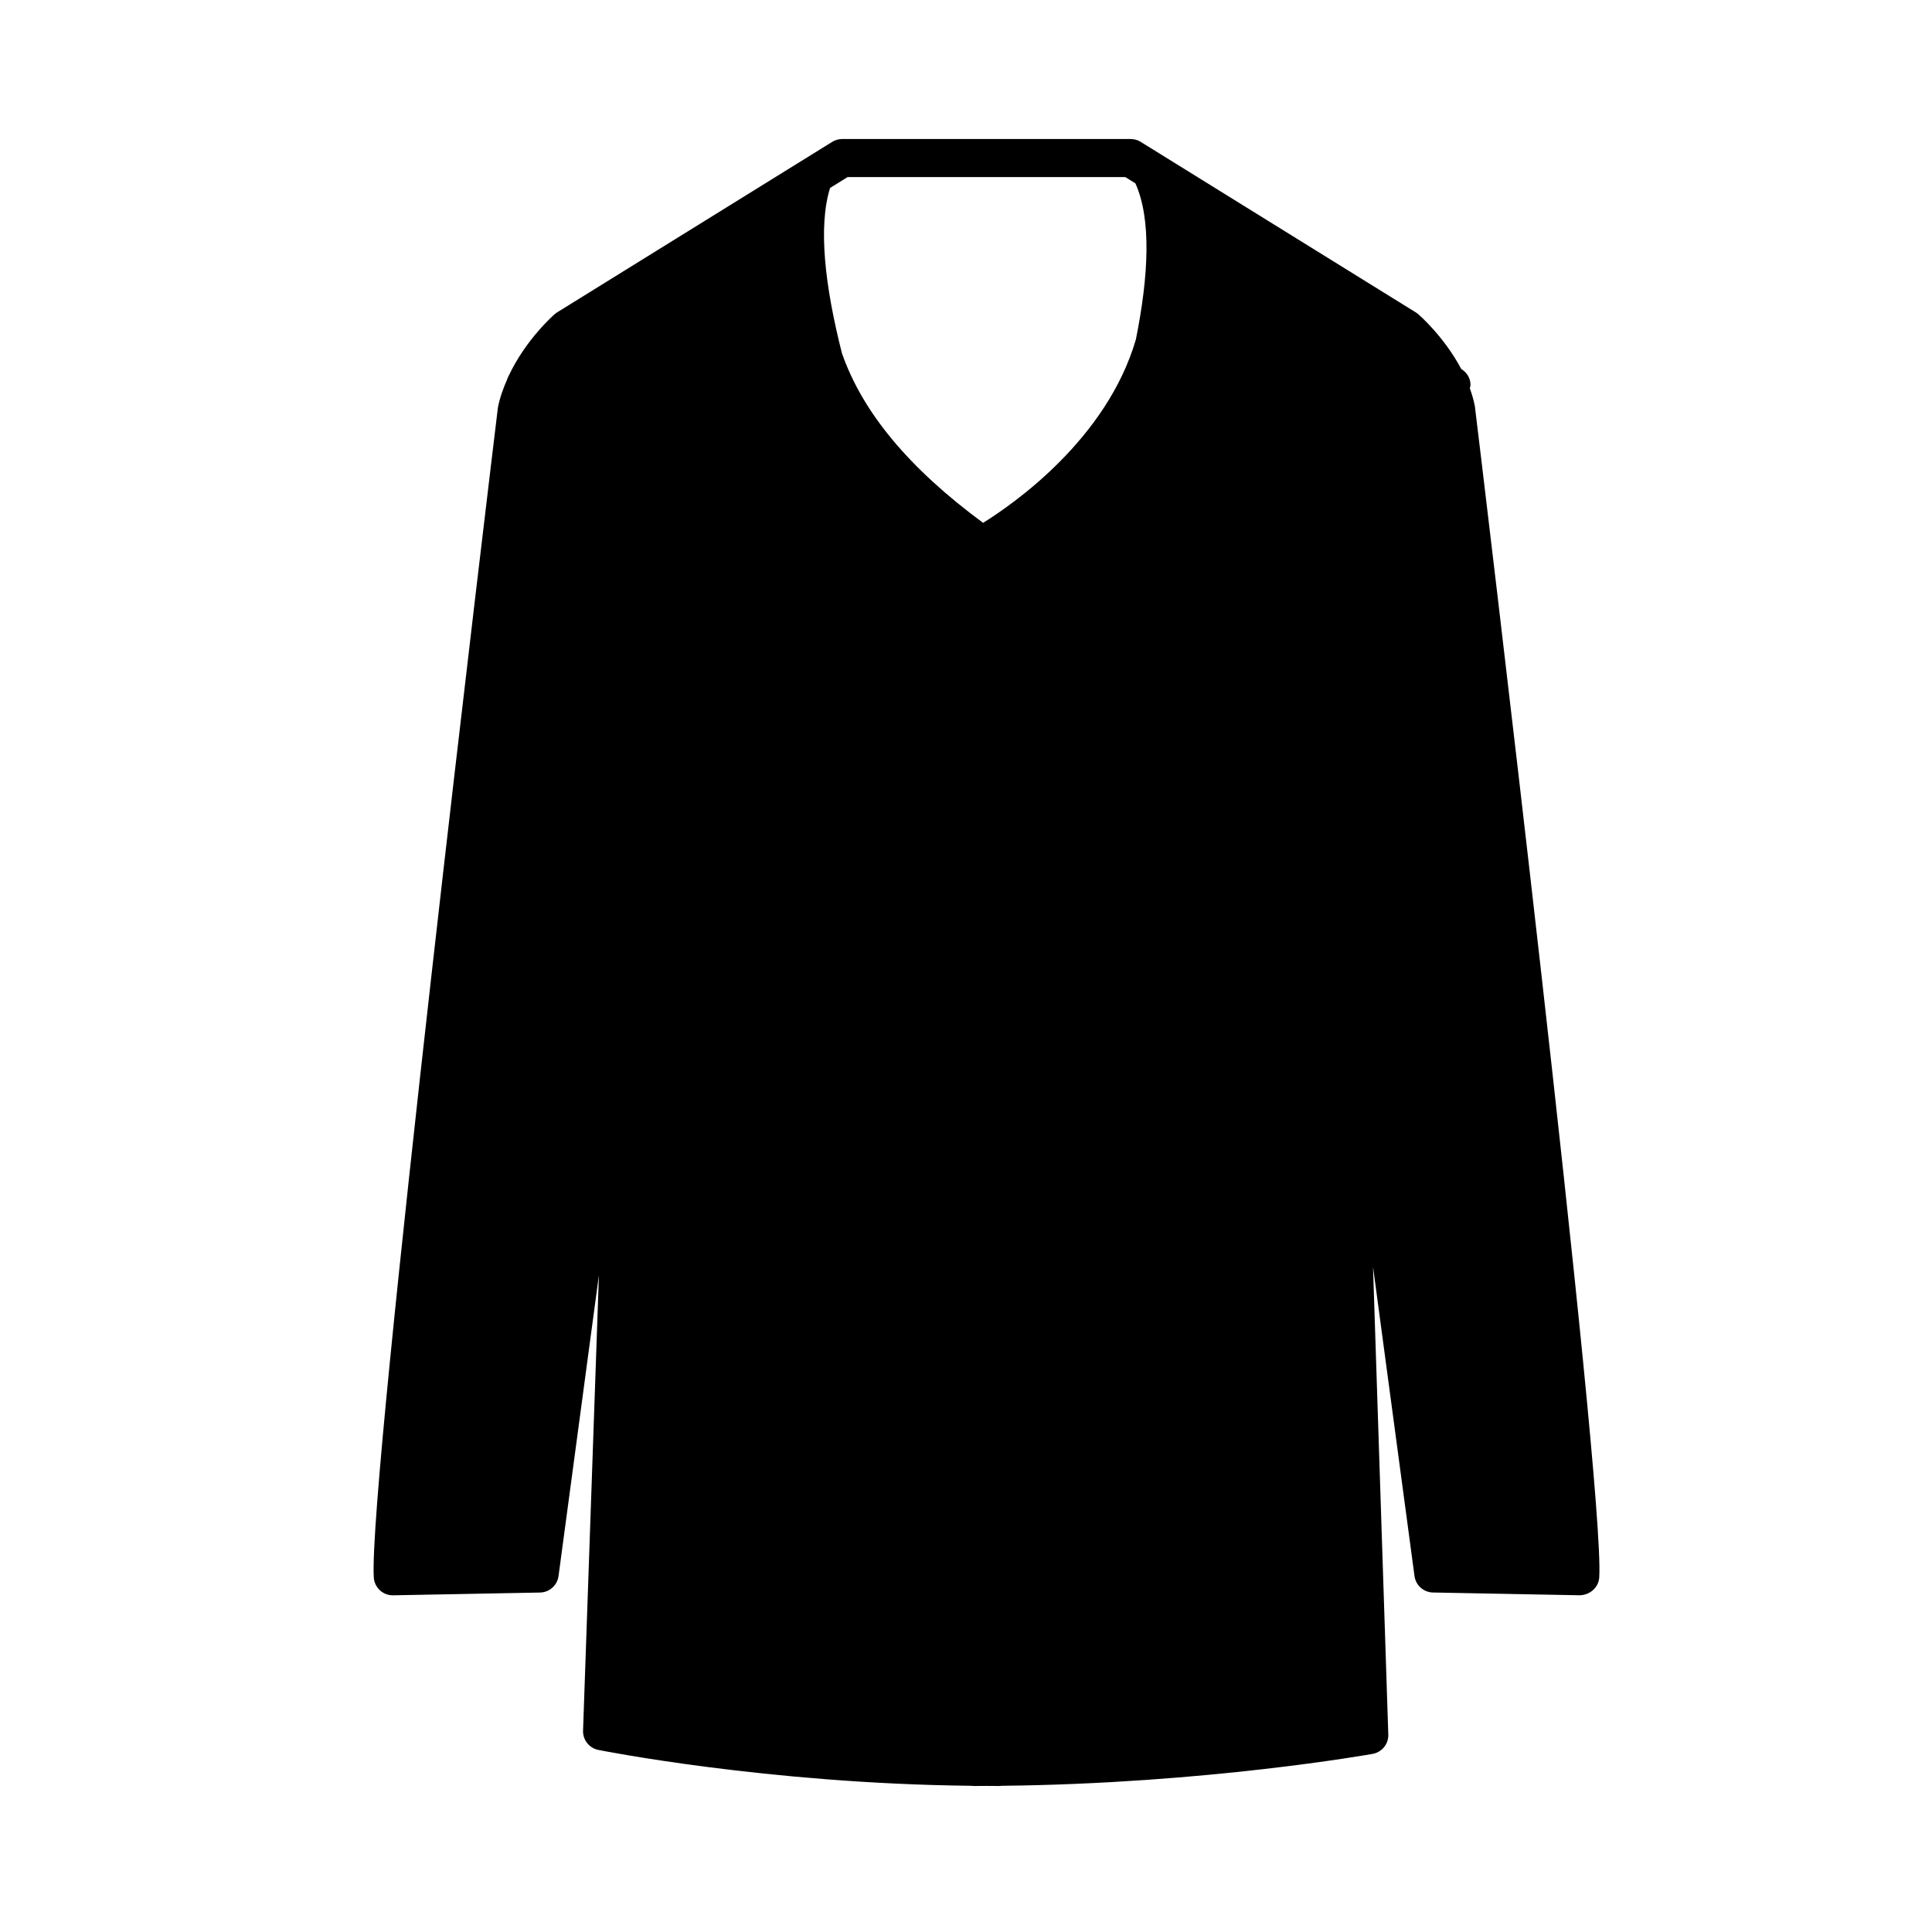 <?xml version="1.0" encoding="UTF-8"?>
<!-- Uploaded to: SVG Repo, www.svgrepo.com, Generator: SVG Repo Mixer Tools -->
<svg fill="#000000" width="800px" height="800px" version="1.1" viewBox="144 144 512 512" xmlns="http://www.w3.org/2000/svg">
 <path d="m534.86 251.66c-0.316-1.637-0.785-3.219-1.34-4.75 0.059-0.309 0.18-0.586 0.18-0.906 0-1.824-1.02-3.344-2.465-4.231-4.484-8.473-11.027-14.207-11.402-14.523-0.195-0.172-0.406-0.324-0.637-0.465l-72.902-45.188c-0.797-0.492-1.715-0.754-2.648-0.754l-76.438-0.004c-0.938 0-1.859 0.262-2.656 0.754l-72.91 45.188c-0.223 0.137-0.434 0.293-0.629 0.465-0.395 0.336-7.664 6.75-12.141 16.223-0.215 0.363-0.383 0.742-0.504 1.152-1.02 2.328-1.91 4.766-2.418 7.394-1.41 11.633-34.477 285.21-32.891 310.04 0.172 2.656 2.379 4.719 5.027 4.719h0.102l38.93-0.734c2.488-0.051 4.566-1.906 4.898-4.367l10.707-79.785-4.207 120.74c-0.086 2.465 1.621 4.625 4.035 5.117 0.441 0.09 44.742 8.941 98.785 9.508 0.246 0.035 0.5 0.055 0.754 0.055l3.332-0.023 3.367 0.023c0.258 0 0.504-0.02 0.746-0.055 53.984-0.555 97.805-8.379 98.242-8.457 2.457-0.449 4.223-2.625 4.137-5.125l-4.047-123.96 10.992 81.953c0.328 2.465 2.414 4.316 4.902 4.367l38.93 0.734c2.664-0.098 4.941-2.031 5.125-4.719 1.562-24.812-31.492-298.39-32.957-310.39zm-170.88-57.852 4.656-2.887h73.57l2.691 1.672c4.227 9.41 3.551 24.297 0.125 41.359-7.688 26.371-32.32 43.527-40.496 48.609-19.684-14.531-31.918-29.258-37.398-44.93-4.539-17.859-6.336-33.602-3.148-43.824z"/>
</svg>